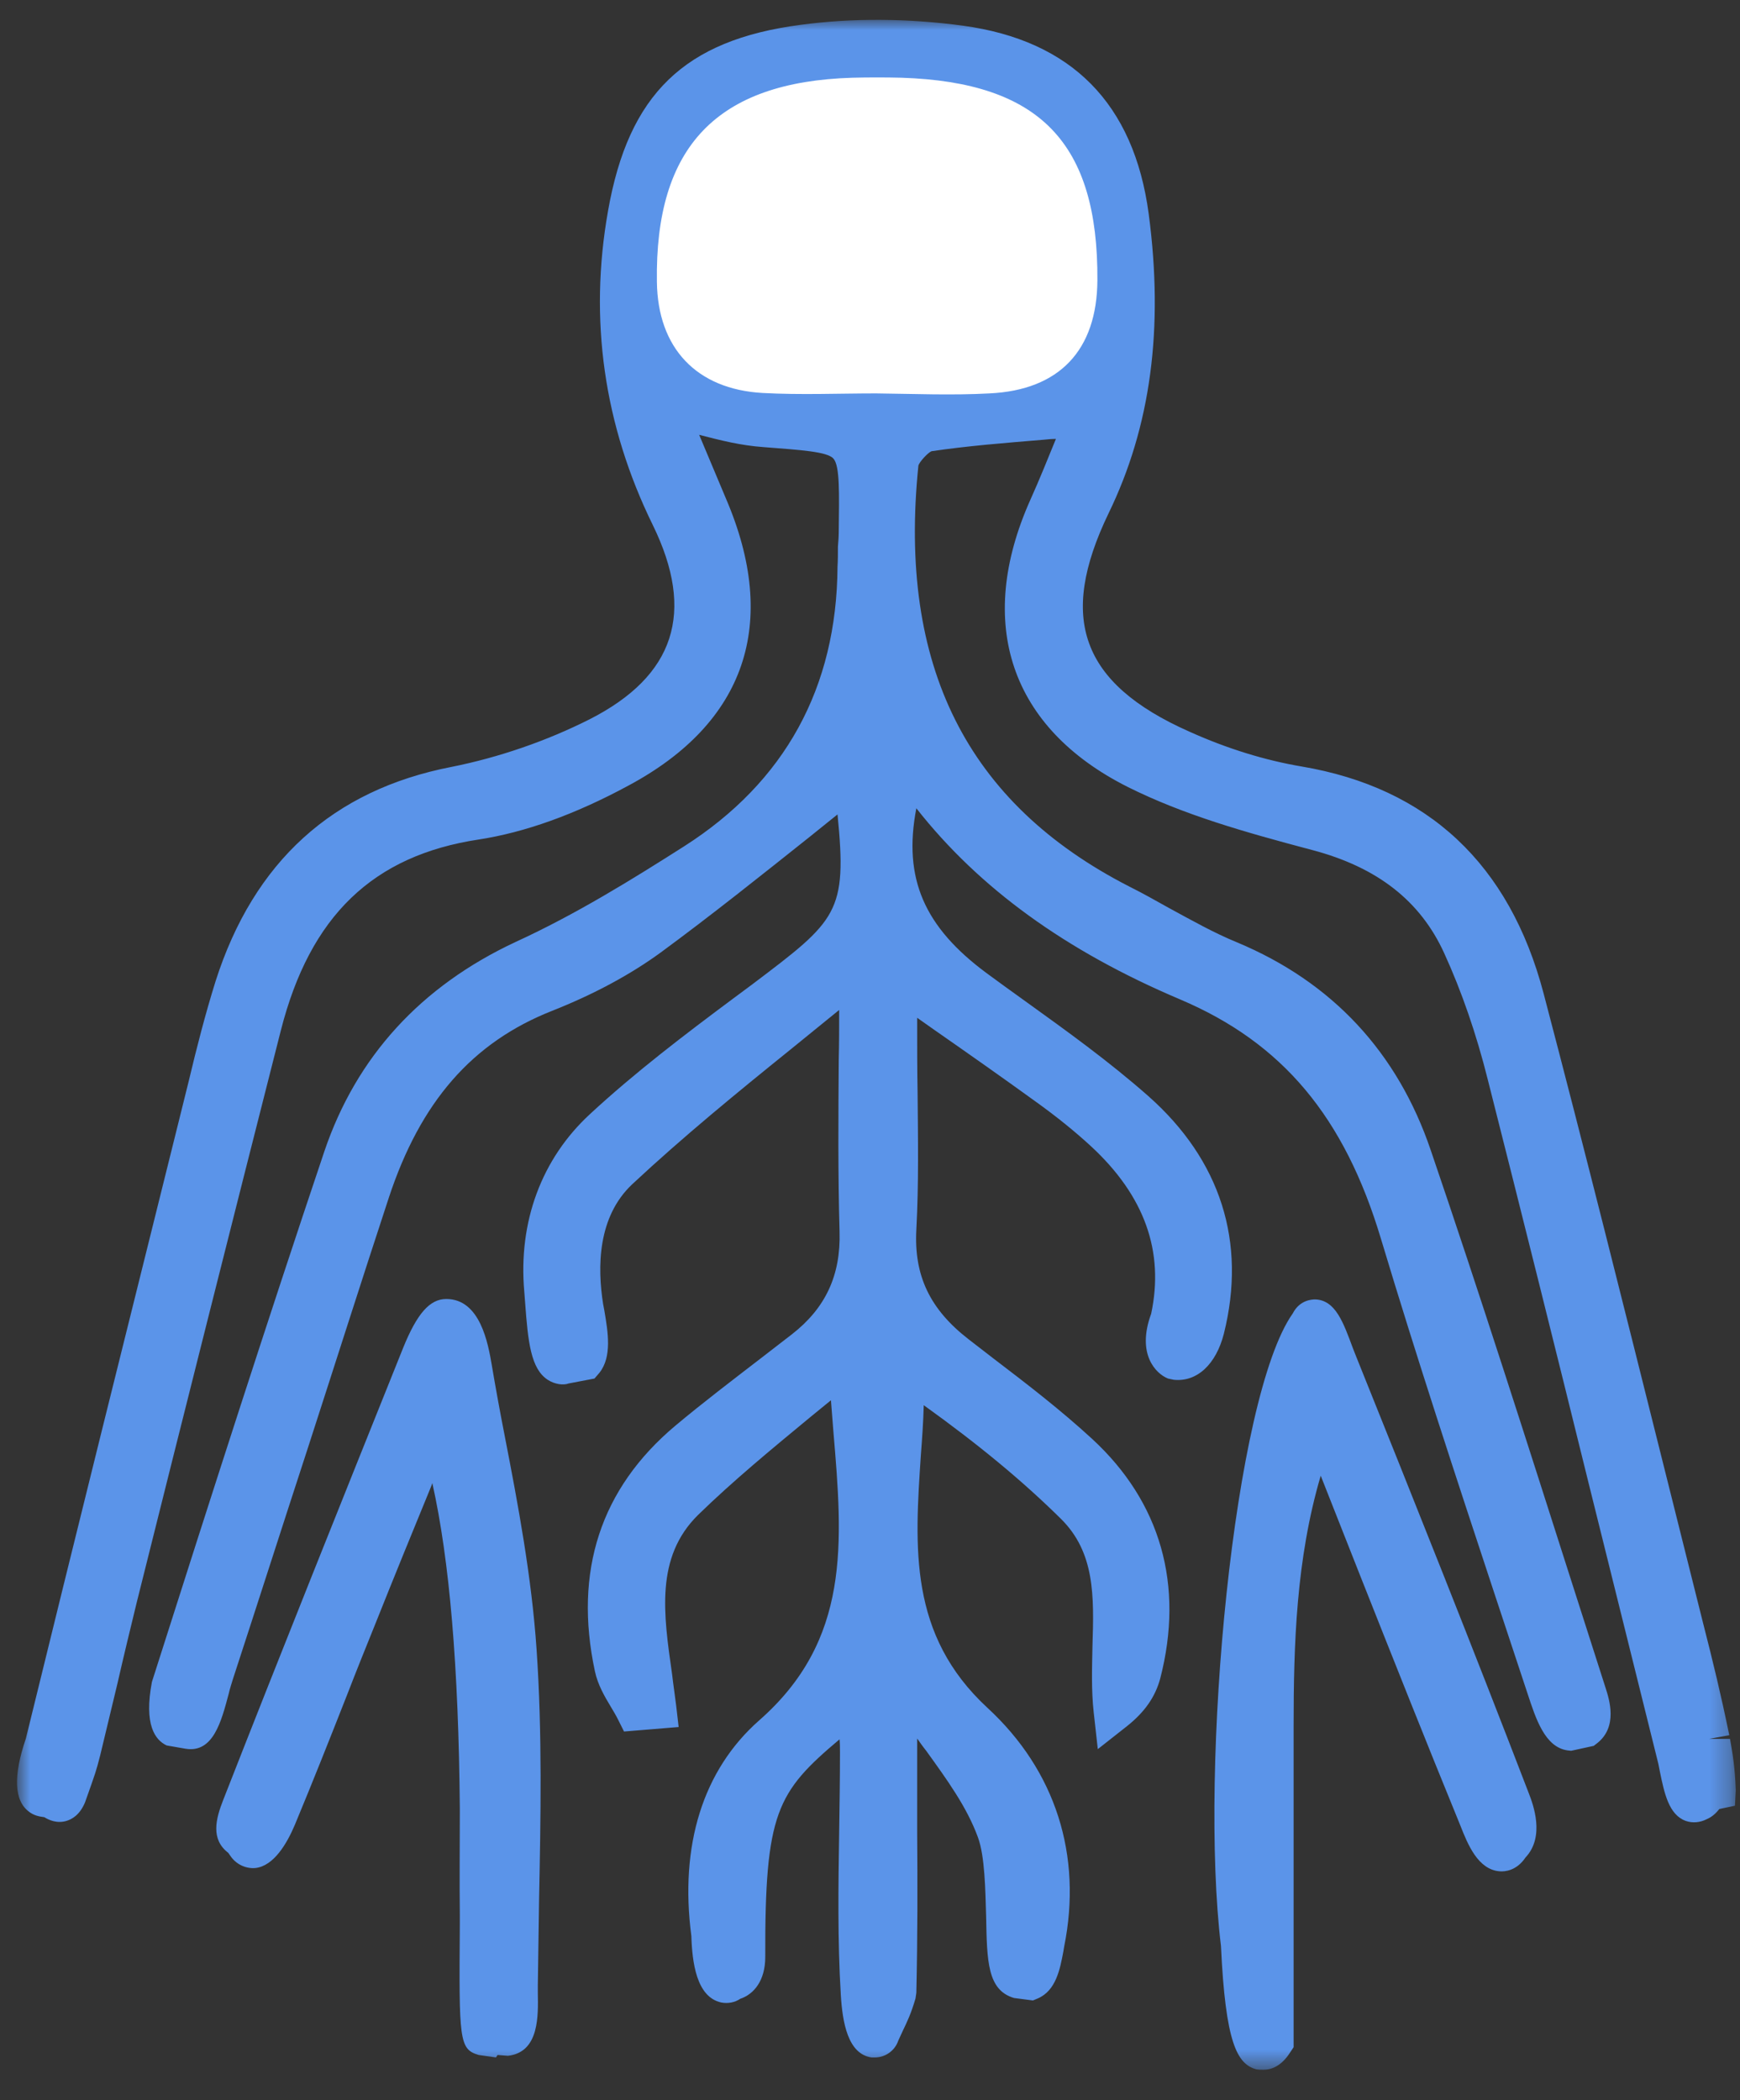 <svg width="87" height="105" viewBox="0 0 87 105" fill="none" xmlns="http://www.w3.org/2000/svg">
<rect x="0" y="0" width="87" height="105" fill="#333333" stroke="none"/>
<g clip-path="url(#clip0_5_155)">
<mask id="mask0_5_155" style="mask-type:luminance" maskUnits="userSpaceOnUse" x="0" y="0" width="87" height="104">
<path d="M0.843 0.996H86.707V103.479H0.843V0.996Z" fill="white"/>
</mask>
<g mask="url(#mask0_5_155)">
<path d="M86.501 86.938H85.454L86.46 86.754V86.733C86.029 84.642 85.68 83.208 85.146 81.117L83.155 73.164C81.226 65.458 79.235 57.484 77.182 49.675C75.478 43.199 71.393 39.386 65.071 38.32C63.265 38.013 61.376 37.439 59.467 36.578C56.737 35.369 55.095 33.934 54.459 32.171C53.822 30.429 54.151 28.318 55.424 25.674C57.538 21.329 58.195 16.43 57.435 10.691C56.696 5.178 53.576 2.021 48.137 1.283C45.406 0.914 42.594 0.894 40.029 1.242C34.219 2.001 31.428 4.706 30.401 10.548C29.437 15.979 30.196 21.267 32.639 26.248C34.774 30.614 33.747 33.791 29.478 35.963C27.322 37.05 24.941 37.869 22.581 38.341C16.648 39.489 12.687 43.076 10.778 49.06C10.265 50.7 9.834 52.381 9.444 54.021L8.869 56.337C6.323 66.564 3.778 76.772 1.294 86.918C0.658 88.783 0.699 90.033 1.459 90.586C1.684 90.75 1.89 90.812 2.218 90.853C2.444 90.996 2.854 91.181 3.327 91.037C3.593 90.955 3.983 90.75 4.25 90.115C4.804 88.557 4.804 88.557 5.01 87.758C5.297 86.569 5.584 85.36 5.872 84.171C6.18 82.818 6.508 81.465 6.837 80.113C9.218 70.582 11.619 61.051 14.042 51.52C15.499 45.801 18.64 42.768 23.956 41.969C26.214 41.62 28.718 40.739 31.407 39.284C37.278 36.148 38.982 31.167 36.293 24.916C35.861 23.891 35.431 22.866 34.958 21.739C36.067 22.026 37.032 22.271 38.181 22.354C40.029 22.497 41.363 22.579 41.671 22.927C41.999 23.296 41.958 24.67 41.937 26.576C41.937 26.822 41.917 27.088 41.896 27.334C41.896 27.683 41.896 28.011 41.876 28.338C41.835 34.385 39.248 39.099 34.199 42.317C31.592 43.977 28.78 45.719 25.783 47.093C21.041 49.306 17.819 52.832 16.217 57.566C13.323 66.175 10.614 74.62 7.596 84.089C7.186 86.241 7.76 86.999 8.335 87.266L9.279 87.43C10.655 87.655 11.065 86.077 11.435 84.683C11.496 84.417 11.578 84.171 11.64 83.966C12.892 80.133 14.124 76.28 15.376 72.447C16.731 68.266 18.065 64.064 19.44 59.883C21.021 55.087 23.607 52.114 27.61 50.536C29.683 49.716 31.51 48.733 33.029 47.626C35.595 45.74 38.078 43.752 40.501 41.825C40.952 41.456 41.424 41.087 41.876 40.718C42.369 45.638 41.855 46.007 37.627 49.204L36.662 49.921C34.24 51.725 31.756 53.611 29.498 55.701C27.076 57.935 25.906 61.092 26.214 64.576L26.255 65.109C26.399 67.097 26.542 68.43 27.384 68.983C27.733 69.209 28.164 69.27 28.431 69.168L29.724 68.922L29.97 68.635C30.607 67.835 30.401 66.605 30.217 65.519L30.155 65.191C29.868 63.367 29.868 60.846 31.613 59.206C34.137 56.849 36.867 54.615 39.536 52.463C40.336 51.807 41.157 51.151 41.958 50.495C41.958 51.336 41.958 52.176 41.937 52.996C41.917 55.804 41.896 58.714 41.978 61.584C42.04 63.757 41.281 65.396 39.597 66.708L38.058 67.897C36.621 69.004 35.164 70.11 33.768 71.279C30.032 74.415 28.677 78.555 29.745 83.556C29.888 84.233 30.237 84.827 30.545 85.339C30.668 85.544 30.791 85.749 30.894 85.954L31.202 86.569L33.932 86.344L33.809 85.278C33.747 84.765 33.665 84.233 33.604 83.7C33.172 80.687 32.762 77.858 34.897 75.747C36.662 74.025 38.633 72.406 40.542 70.828C40.87 70.561 41.219 70.274 41.547 70.008C41.589 70.541 41.63 71.053 41.671 71.586C42.143 77.161 42.533 81.998 37.955 86.016C35.143 88.496 33.973 92.267 34.568 96.797C34.609 98.088 34.815 99.851 36.067 100.117C36.395 100.179 36.744 100.117 37.011 99.933C37.688 99.707 38.263 99.031 38.263 97.842C38.243 90.627 38.838 89.603 41.978 86.959C41.999 87.184 41.999 87.389 41.999 87.614C41.999 88.947 41.978 90.258 41.958 91.591C41.917 94.255 41.876 97.002 42.04 99.728C42.122 101.101 42.389 102.7 43.58 102.864H43.744C44.278 102.864 44.75 102.515 44.914 102.023L45.14 101.532C45.345 101.101 45.55 100.691 45.776 99.912L45.817 99.625C45.879 96.92 45.879 94.235 45.858 91.529V86.918C46.002 87.122 46.145 87.327 46.31 87.532C47.357 88.988 48.342 90.34 48.896 91.857C49.245 92.8 49.266 94.481 49.307 95.833C49.348 98.047 49.368 99.502 50.702 99.892L51.647 100.015L51.893 99.912C52.796 99.523 53.001 98.457 53.166 97.576L53.207 97.33C54.13 92.759 52.776 88.516 49.368 85.38C45.427 81.732 45.735 77.366 46.043 72.754C46.105 71.934 46.166 71.094 46.187 70.254C48.958 72.242 51.154 74.066 53.042 75.931C54.746 77.612 54.705 79.785 54.623 82.306C54.602 83.392 54.562 84.499 54.685 85.606L54.89 87.45L56.347 86.303C57.25 85.585 57.764 84.827 58.01 83.925C59.221 79.252 58.031 75.091 54.602 71.935C53.042 70.5 51.339 69.188 49.697 67.938L48.424 66.954C46.495 65.458 45.694 63.777 45.817 61.481C45.94 59.186 45.899 56.87 45.879 54.636C45.858 53.447 45.858 52.279 45.858 51.11C45.858 51.028 45.858 50.967 45.858 50.885L46.7 51.479C48.465 52.709 50.128 53.877 51.77 55.066C52.858 55.845 53.761 56.583 54.541 57.3C57.25 59.801 58.215 62.588 57.558 65.683C56.819 67.692 57.784 68.676 58.4 68.922L58.687 68.983C59.857 69.106 60.802 68.204 61.192 66.687C62.341 62.096 61.028 57.997 57.415 54.799C55.465 53.078 53.33 51.541 51.277 50.065C50.62 49.593 49.964 49.122 49.327 48.651C46.228 46.355 45.14 43.936 45.817 40.411C48.958 44.408 53.289 47.544 58.995 49.962C64.127 52.135 67.227 55.845 69.053 61.953C70.839 67.897 72.81 73.882 74.719 79.662L76.381 84.683C76.792 85.934 77.244 87.348 78.373 87.512L78.557 87.532L79.686 87.286L79.871 87.143C80.897 86.323 80.466 84.97 80.282 84.397L78.68 79.395C76.381 72.201 74.021 64.781 71.537 57.505C69.874 52.606 66.611 49.102 61.849 47.113C60.699 46.642 59.611 46.027 58.441 45.392C57.784 45.023 57.127 44.654 56.47 44.326C48.342 40.165 44.893 33.278 45.92 23.276C45.981 23.071 46.412 22.62 46.577 22.559C48.383 22.292 50.21 22.149 52.18 21.985C52.386 21.964 52.591 21.944 52.796 21.944C52.386 22.948 51.975 23.973 51.523 24.977C48.752 31.167 50.518 36.394 56.388 39.345C59.18 40.739 62.218 41.6 65.625 42.502C68.869 43.362 71.024 45.043 72.215 47.667C73.077 49.552 73.816 51.684 74.39 53.98C76.094 60.703 77.777 67.446 79.44 74.189C80.59 78.821 81.739 83.454 82.888 88.065C82.93 88.209 82.95 88.373 82.991 88.557C83.217 89.664 83.443 90.73 84.284 91.037C84.633 91.16 85.003 91.119 85.331 90.955C85.618 90.832 85.803 90.648 85.968 90.443L86.748 90.279L86.788 89.5C86.748 88.332 86.624 87.635 86.501 86.938ZM42.02 18.562C40.747 18.582 39.454 18.603 38.181 18.521C35.431 18.377 33.891 16.758 33.85 13.97C33.768 7.74 36.395 4.993 42.635 4.809C43.436 4.788 44.236 4.788 45.037 4.809C51.4 5.014 53.884 7.576 53.843 13.909C53.822 16.881 52.386 18.398 49.409 18.541C48.137 18.603 46.843 18.582 45.571 18.562C45.324 18.562 45.078 18.562 44.832 18.562L43.806 18.541C43.21 18.541 42.615 18.562 42.02 18.562Z" fill="#5B94E9"/>
<path d="M25.228 71.75C25.003 70.602 24.797 69.475 24.592 68.266C24.407 67.18 24.017 64.945 22.314 64.945C21.493 64.945 20.856 65.663 20.158 67.385C17.141 74.907 14.123 82.429 11.168 89.972C10.778 90.956 10.531 91.96 11.414 92.636L11.558 92.841C11.845 93.231 12.317 93.435 12.769 93.394C13.692 93.292 14.349 92.165 14.739 91.242C15.643 89.07 16.505 86.897 17.367 84.704C17.818 83.536 18.29 82.367 18.762 81.199C19.686 78.883 20.631 76.567 21.575 74.271L21.616 74.148C22.478 78.002 22.929 83.331 22.991 90.402V90.648C22.991 92.349 22.971 94.03 22.991 95.711V96.243C22.95 101.982 22.95 102.454 23.935 102.741L24.797 102.864L24.88 102.741L25.393 102.782L25.536 102.761C26.953 102.495 26.912 100.773 26.891 99.646V99.257C26.912 97.842 26.932 96.428 26.953 95.014C27.035 90.894 27.117 86.651 26.829 82.47C26.583 78.842 25.906 75.235 25.228 71.75Z" fill="#5B94E9"/>
<path d="M67.781 67.753L67.637 67.385C67.165 66.114 66.775 65.007 65.769 64.966C65.605 64.966 64.989 64.986 64.64 65.663C61.684 69.844 59.96 88.291 61.048 97.289C61.274 102.126 61.849 103.192 62.813 103.458C62.937 103.479 63.06 103.479 63.183 103.479C63.553 103.479 64.066 103.315 64.517 102.597L64.681 102.351V96.94V86.303C64.681 82.224 64.805 77.961 66.036 73.779L67.986 78.719C69.628 82.859 71.27 87 73.015 91.263C73.385 92.206 73.898 93.477 74.986 93.558C75.232 93.579 75.827 93.538 76.279 92.862C77.264 91.816 76.649 90.197 76.443 89.664C73.631 82.347 70.716 75.05 67.781 67.753Z" fill="#5B94E9"/>
<path d="M43.806 19.669C41.918 19.669 40.029 19.75 38.141 19.648C34.815 19.464 32.886 17.393 32.845 14.094C32.742 7.33 35.842 4.091 42.616 3.886C43.437 3.866 44.258 3.866 45.079 3.886C51.996 4.112 54.911 7.145 54.87 14.011C54.85 17.496 52.982 19.505 49.471 19.669C47.583 19.771 45.695 19.689 43.806 19.669C43.806 19.689 43.806 19.689 43.806 19.669Z" fill="white"/>
</g>
</g>
<defs>
<clipPath id="clip0_5_155">
<rect width="86.434" height="104.769" fill="white" transform="translate(0.558)"/>
</clipPath>
</defs>
</svg>
